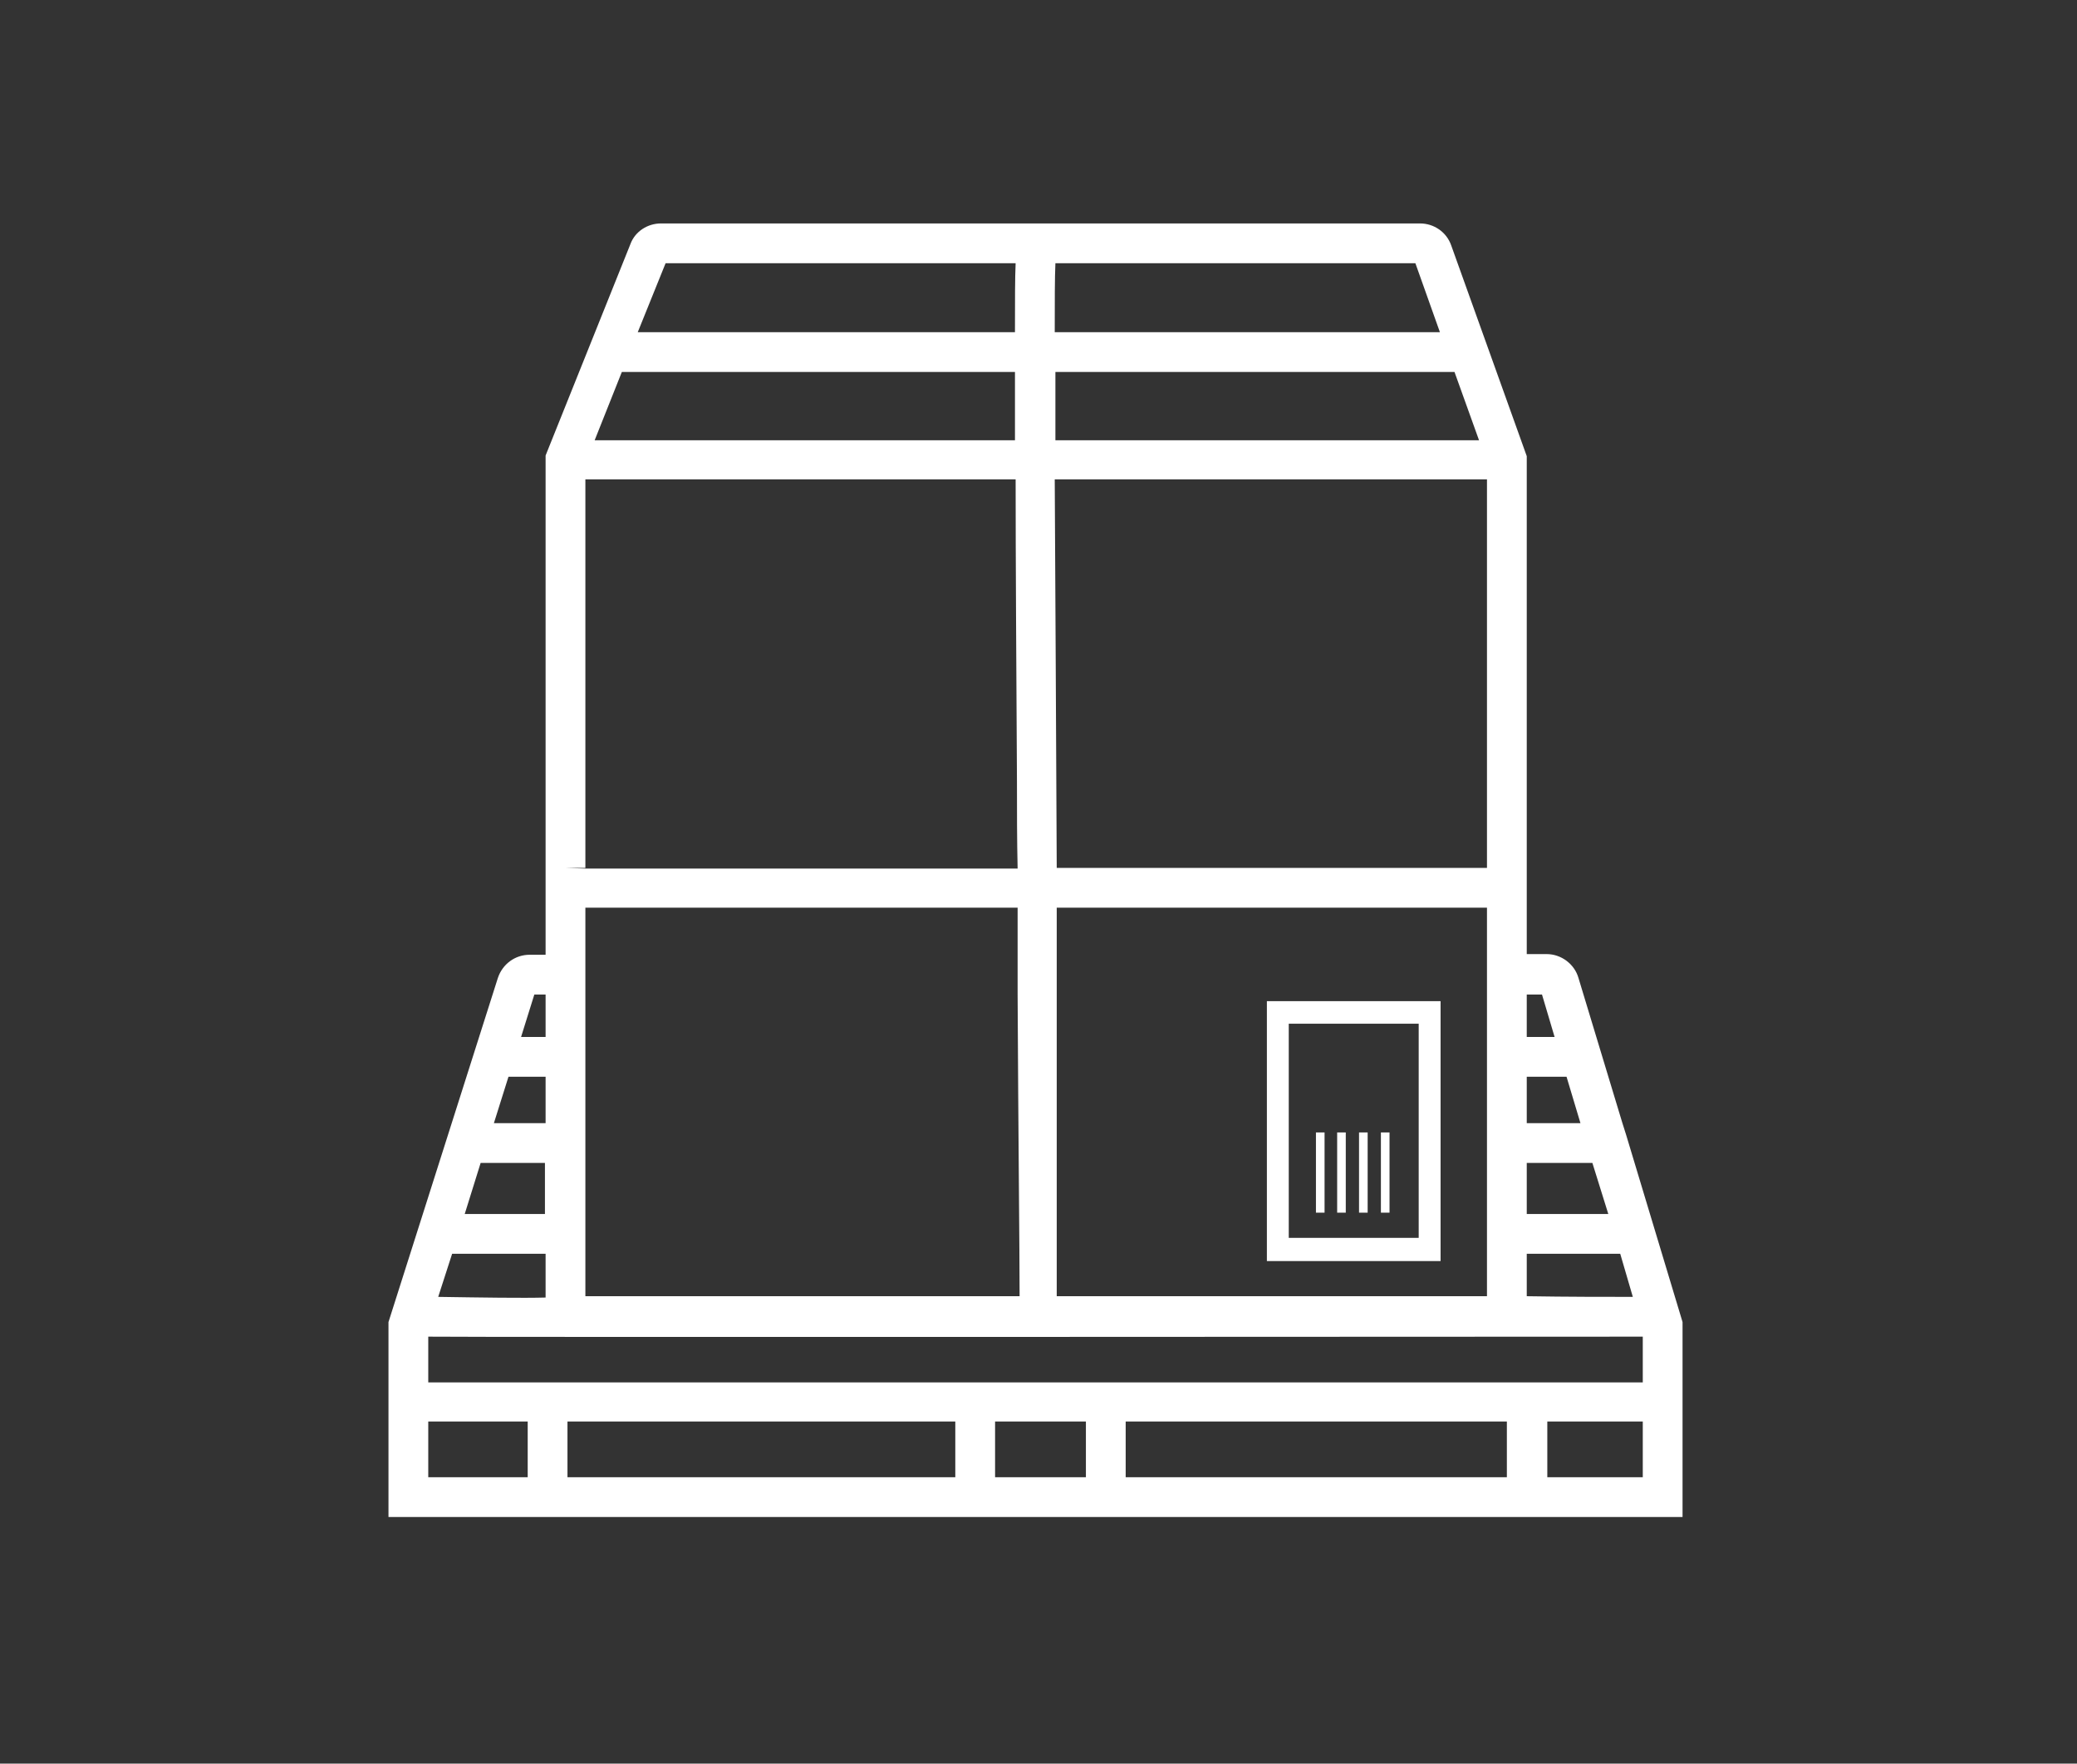 <?xml version="1.0" encoding="utf-8"?>
<!-- Generator: Adobe Illustrator 24.1.2, SVG Export Plug-In . SVG Version: 6.00 Build 0)  -->
<svg version="1.1" id="Layer_1" xmlns="http://www.w3.org/2000/svg" xmlns:xlink="http://www.w3.org/1999/xlink" x="0px" y="0px"
	 width="313.3px" height="266px" viewBox="0 0 313.3 266" style="enable-background:new 0 0 313.3 266;" xml:space="preserve">
<rect x="0" y="0" width="313.3" height="266" fill="#333333" stroke="none"/>
<style type="text/css">
	.st0{fill:#FFFFFF;stroke:#E5007E;stroke-width:6;stroke-miterlimit:10;}
	.st1{fill:#FFFFFF;}
</style>
<g>
	<g>
		<path class="st0" d="M91.8,52"/>
	</g>
	<path class="st1" d="M245.3,171.2l-0.6-1.9l-6.6-21.8c-0.6-2.1-2.6-3.6-4.8-3.6h-3V68.8L218.9,37c-0.7-2-2.6-3.3-4.7-3.3H99.7
		c-2,0-3.9,1.2-4.6,3.1L82.3,68.7V144l0,0h-2.4c-2.2,0-4.1,1.4-4.8,3.5l-16.5,51.9v29.4h195.2v-29.4L245.3,171.2z M246.3,195.6
		c-3.9,0-10,0-16-0.1v-6.4h14.1L246.3,195.6z M242.6,183.1h-12.3v-7.7h9.9L242.6,183.1z M230.3,150h2.3l1.9,6.4h-4.2V150z
		 M236.3,162.4l2.1,7h-8.1v-7H236.3z M224.3,130.9h-64.9c-0.1-20.7-0.2-41.7-0.3-58.6h65.2L224.3,130.9L224.3,130.9z M224.3,136.9
		v58.6h-64.9c0-58.6,0,0,0-58.6H224.3L224.3,136.9z M159.2,39.7h54.3l3.7,10.4h-58.1C159.1,45.5,159.1,41.9,159.2,39.7z M219.4,56.1
		l3.7,10.3h-63.9c0-3.7,0-7.1,0-10.3C159.2,56.1,219.4,56.1,219.4,56.1z M153.5,144c0,2,0,4,0,6c0.1,21.1,0.3,38.7,0.3,45.5H88.3
		V150v-6l0,0v-7.1h65.2C153.5,139.3,153.5,141.7,153.5,144z M100.4,39.7h52.8c-0.1,2.2-0.1,5.5-0.1,10.4H96.2L100.4,39.7z
		 M93.8,56.1h59.3c0,1.9,0,3.9,0,6.2c0,1.3,0,2.7,0,4.1H89.7L93.8,56.1z M85.3,130.9h3V72.3h64.9c0,12.2,0.1,27.5,0.2,45.6
		c0,4.4,0,8.7,0.1,13.1H88.3L85.3,130.9L85.3,130.9z M80.6,150h1.7v6.4h-3.7L80.6,150z M76.7,162.4h5.6v7h-7.8L76.7,162.4z
		 M72.5,175.4h9.7v7.7H70.1L72.5,175.4z M68.2,189.1h14.1v6.6c-3.4,0.1-9.7,0-16.2-0.1L68.2,189.1z M79.6,222.8h-15v-8.4h15V222.8z
		 M144.1,222.8H85.6v-8.4h58.5V222.8z M163.8,222.8h-13.7v-8.4h13.7V222.8z M227.3,222.8h-57.5v-8.4h57.5V222.8z M247.8,222.8h-14.4
		v-8.4h14.4V222.8z M247.8,208.5H64.6v-6.9c3.8,0.1,181.9,0,183.2,0L247.8,208.5L247.8,208.5z"/>
</g>
<path class="st1" d="M217.3,190.2h-26.2V151h26.2V190.2z M194.4,186.7h19.6v-32.3h-19.6V186.7z"/>
<rect x="198.5" y="170.8" class="st1" width="1.3" height="12.1"/>
<rect x="201.7" y="170.8" class="st1" width="1.3" height="12.1"/>
<rect x="205" y="170.8" class="st1" width="1.3" height="12.1"/>
<rect x="208.3" y="170.8" class="st1" width="1.3" height="12.1"/>
</svg>
